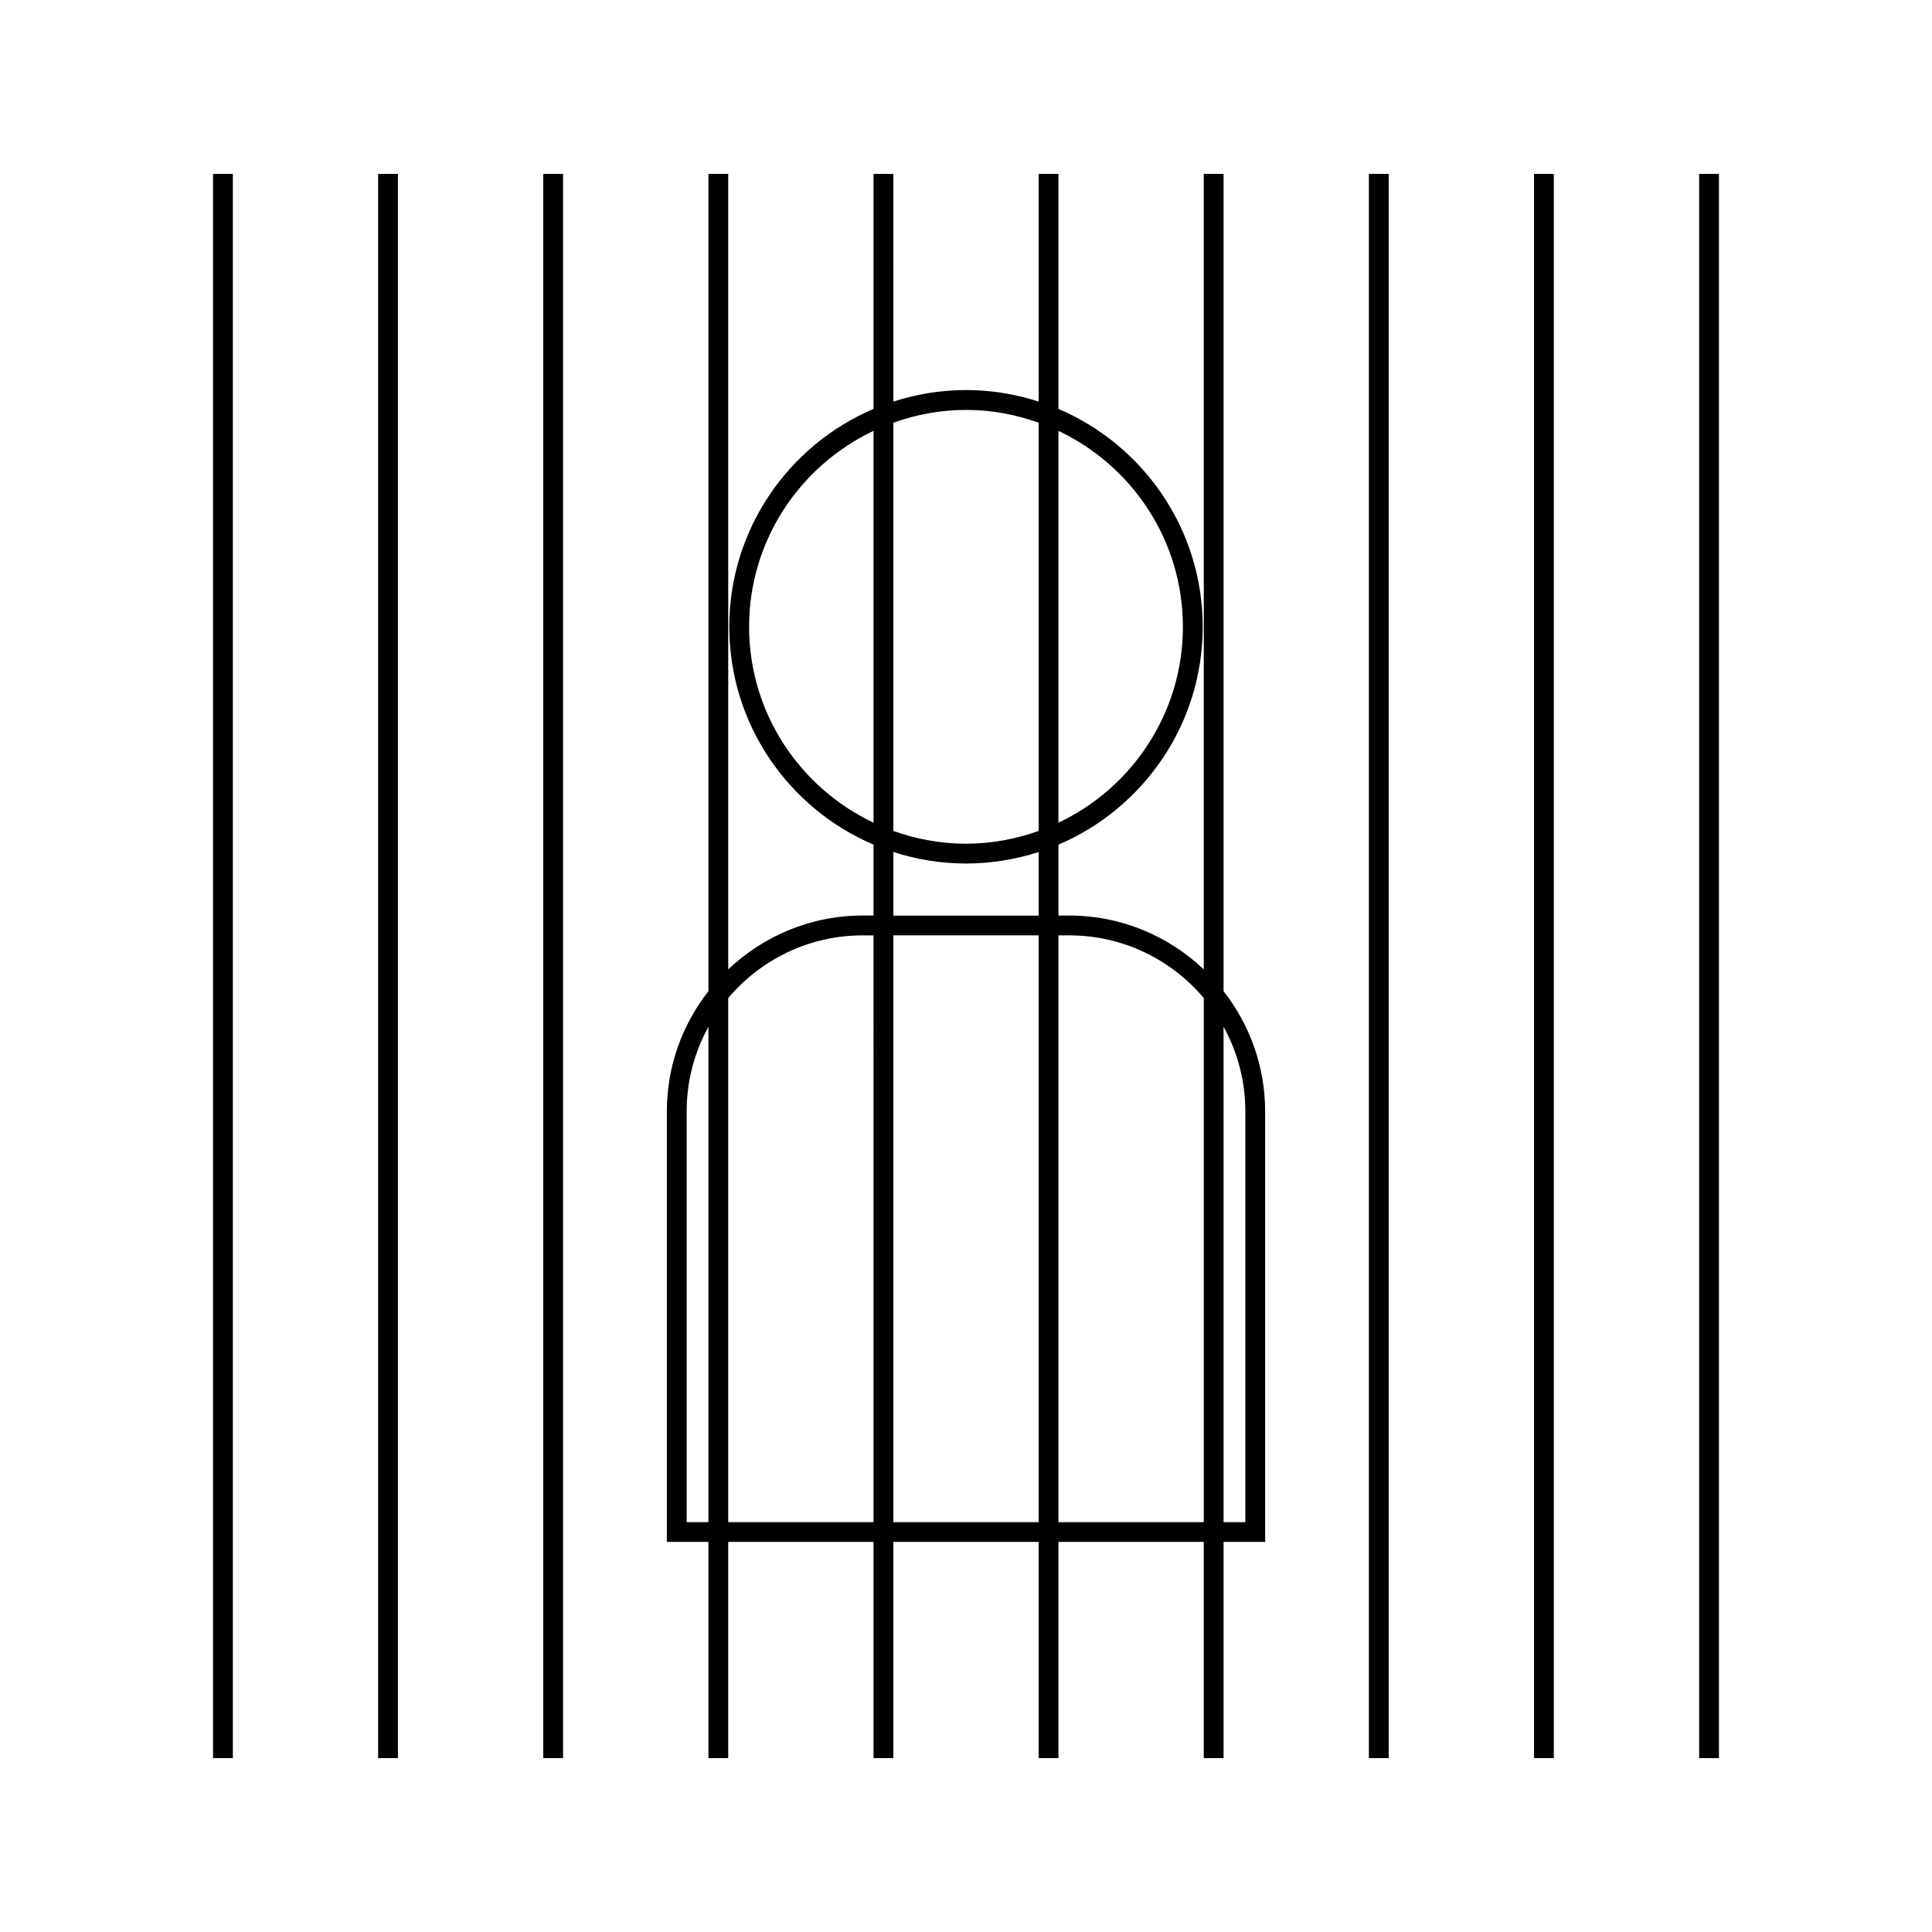 <?xml version="1.0" encoding="UTF-8"?>
<!-- Uploaded to: SVG Repo, www.svgrepo.com, Generator: SVG Repo Mixer Tools -->
<svg fill="#000000" width="800px" height="800px" version="1.1" viewBox="144 144 512 512" xmlns="http://www.w3.org/2000/svg">
 <g>
  <path d="m200.46 190.08h5.246v419.84h-5.246z"/>
  <path d="m244.21 190.08h5.246v419.84h-5.246z"/>
  <path d="m287.97 190.08h5.246v419.84h-5.246z"/>
  <path d="m468.26 190.08h-5.246v210.82c-9.305-8.82-21.836-14.27-35.641-14.27h-2.871v-18.793c22.445-9.562 38.227-31.84 38.227-57.734 0-25.898-15.781-48.176-38.227-57.738v-62.289h-5.246v60.348c-6.07-1.961-12.539-3.055-19.254-3.055-6.719 0-13.184 1.09-19.254 3.055l-0.004-60.348h-5.246v62.285c-22.445 9.562-38.227 31.84-38.227 57.738 0 25.898 15.781 48.172 38.227 57.734v18.793h-2.875c-13.801 0-26.328 5.453-35.633 14.27l-0.004-210.82h-5.246v216.6c-6.879 8.805-11.016 19.844-11.016 31.852v114.09h11.016v57.297h5.246v-57.297h38.512v57.297h5.246v-57.297h38.512v57.297h5.246v-57.297h38.512v57.297h5.246v-57.297h11.016v-114.09c0-12.008-4.141-23.051-11.016-31.852zm-43.758 68.102c19.461 9.223 32.98 28.996 32.98 51.926 0 22.922-13.52 42.699-32.98 51.918zm-92.762 289.2h-5.766v-108.84c0-8.129 2.094-15.766 5.766-22.426zm43.758 0h-38.512v-138.89c8.566-10.145 21.348-16.609 35.633-16.609h2.875zm0-185.36c-19.461-9.223-32.98-28.996-32.98-51.918 0-22.922 13.52-42.699 32.98-51.926zm43.758 185.36h-38.512v-155.5h38.512zm0-160.74h-38.512v-16.855c6.07 1.961 12.539 3.055 19.254 3.055 6.719 0 13.184-1.09 19.254-3.055zm0-22.441c-6.031 2.152-12.496 3.391-19.254 3.391s-13.23-1.234-19.254-3.391l-0.004-108.18c6.023-2.152 12.496-3.391 19.254-3.391 6.758 0 13.227 1.234 19.254 3.391zm43.758 183.18h-38.512v-155.5h2.871c14.285 0 27.074 6.465 35.641 16.609zm11.012-108.84v108.84h-5.766l-0.004-131.28c3.676 6.668 5.769 14.309 5.769 22.434z"/>
  <path d="m506.77 190.08h5.246v419.84h-5.246z"/>
  <path d="m550.53 190.08h5.246v419.84h-5.246z"/>
  <path d="m594.29 190.08h5.246v419.84h-5.246z"/>
 </g>
</svg>